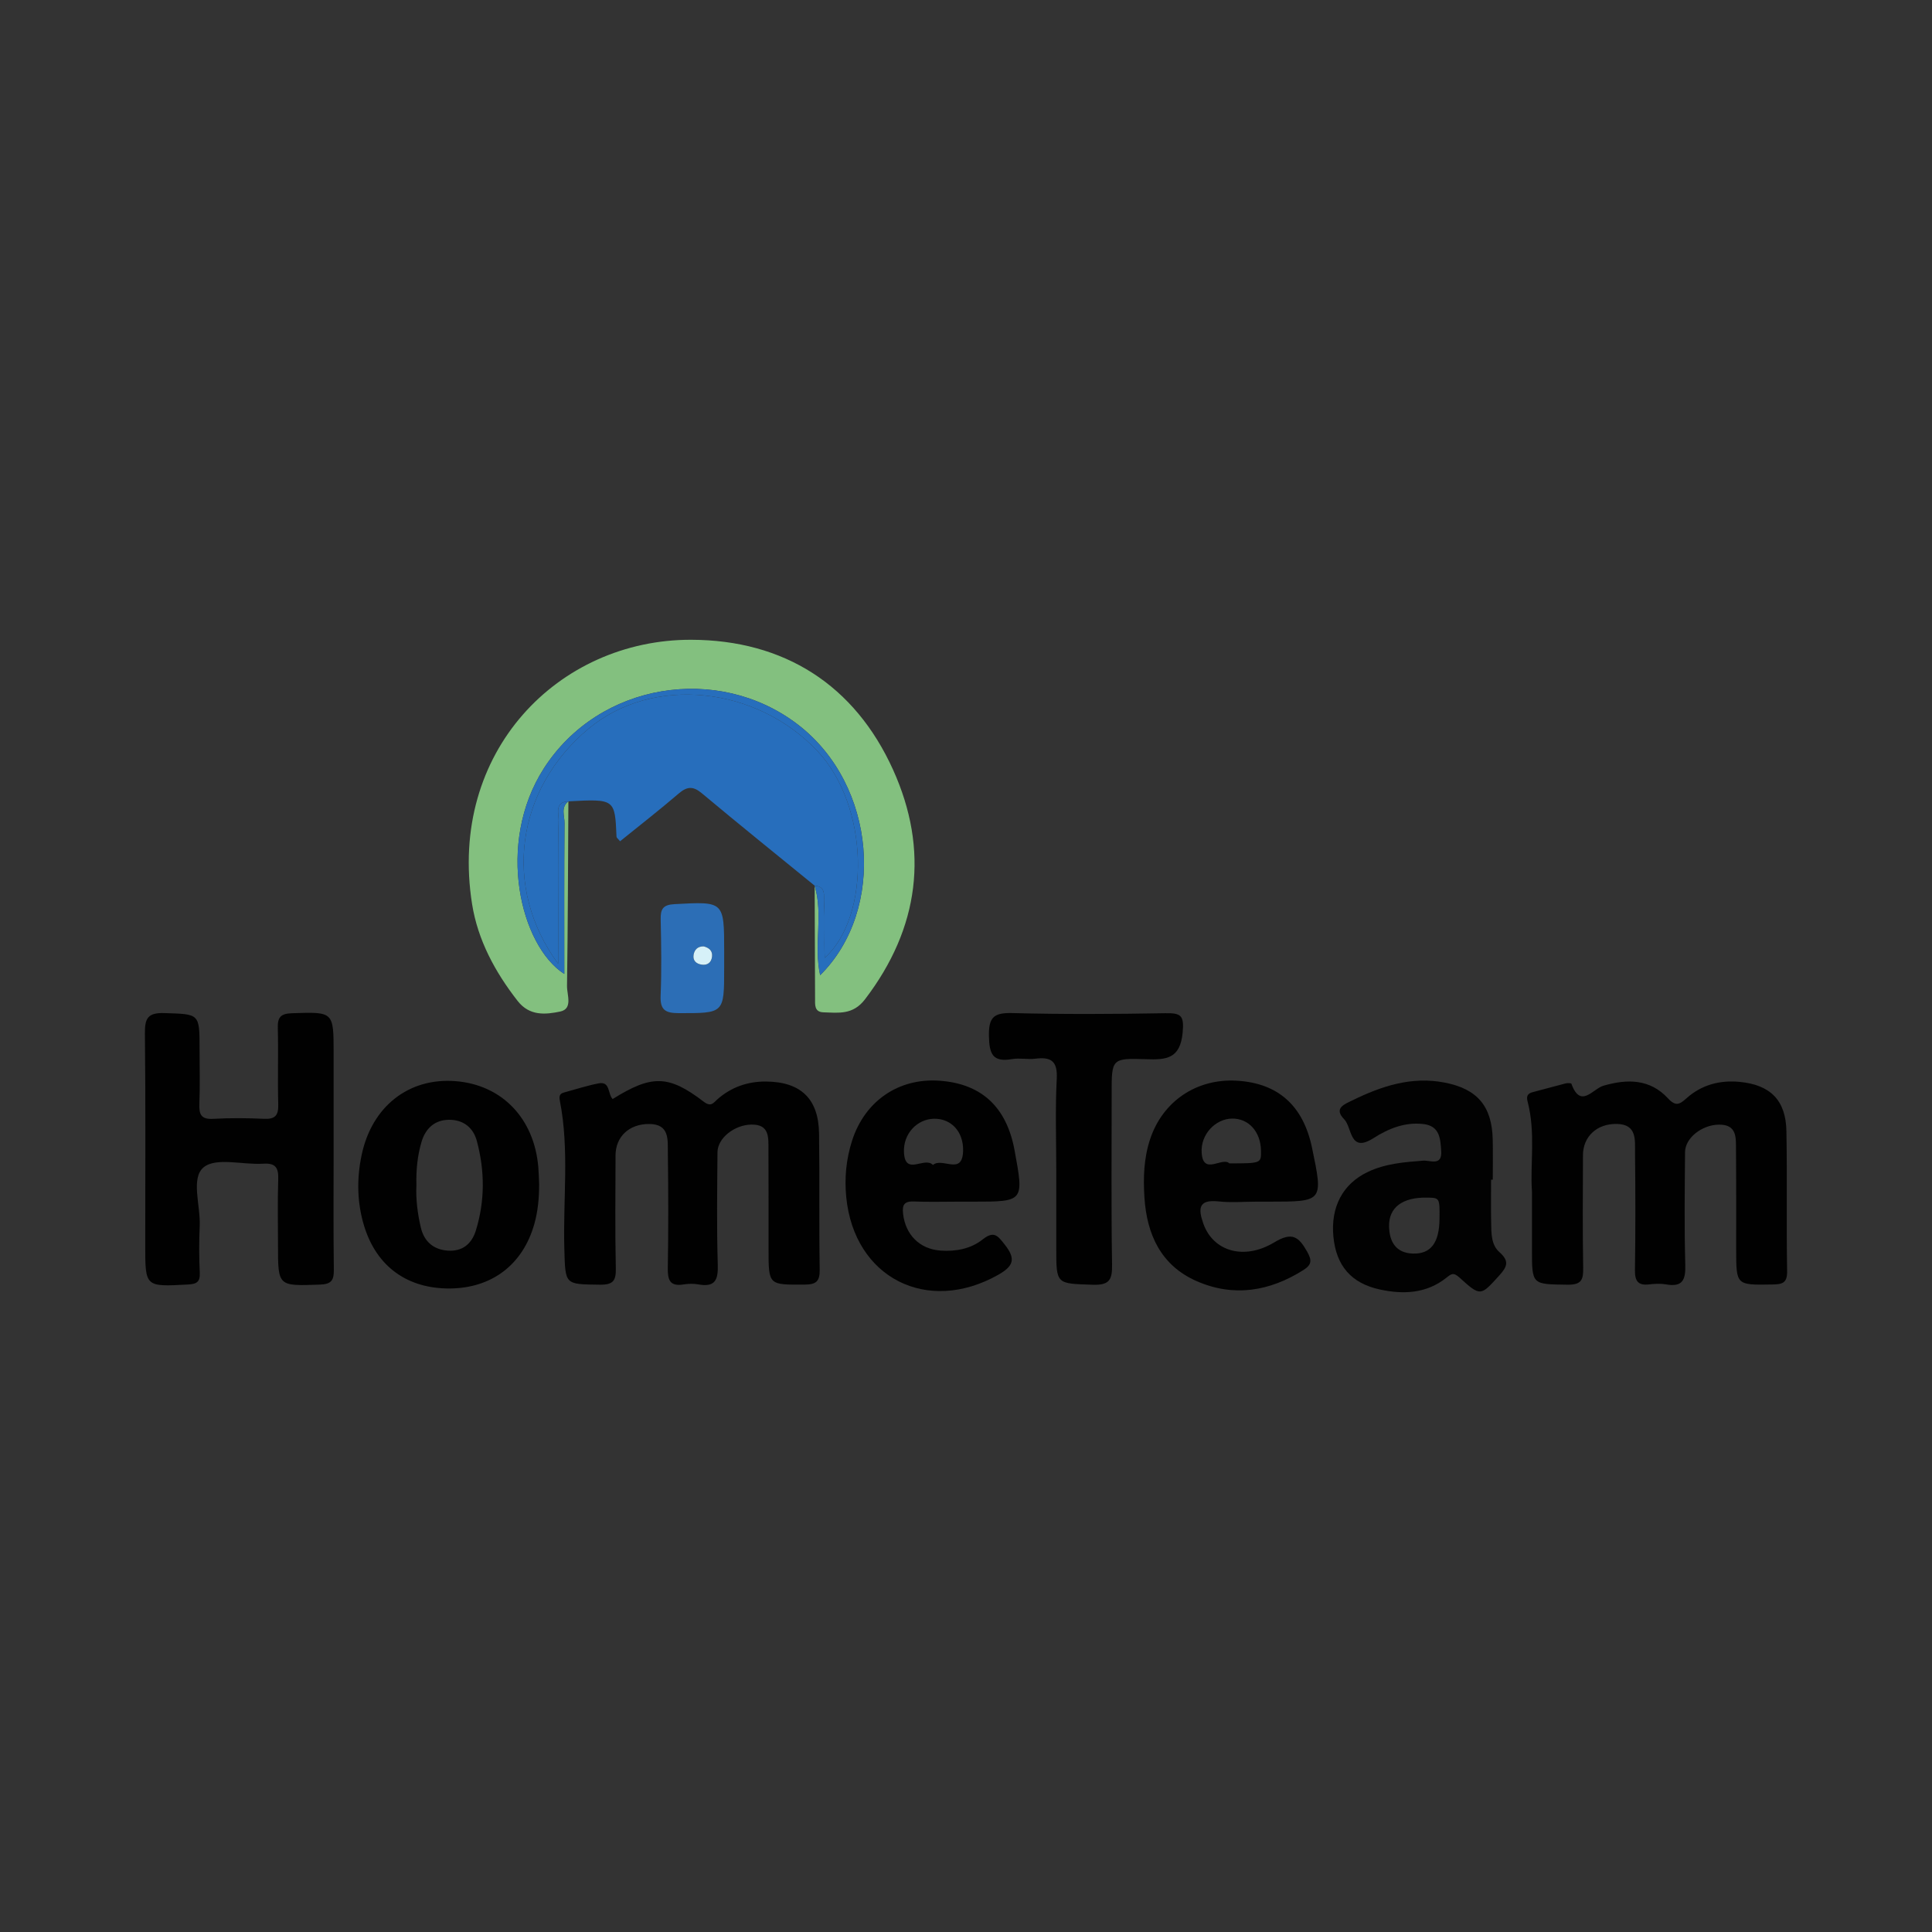 <?xml version="1.0" encoding="utf-8"?>
<!-- Generator: Adobe Illustrator 17.0.0, SVG Export Plug-In . SVG Version: 6.00 Build 0)  -->
<!DOCTYPE svg PUBLIC "-//W3C//DTD SVG 1.1//EN" "http://www.w3.org/Graphics/SVG/1.1/DTD/svg11.dtd">
<svg version="1.1" id="Layer_1" xmlns="http://www.w3.org/2000/svg" xmlns:xlink="http://www.w3.org/1999/xlink" x="0px" y="0px"
	 width="200px" height="200px" viewBox="0 0 200 200" enable-background="new 0 0 200 200" xml:space="preserve">

<rect x="0" y="0" width="200" height="200" fill="#333333" stroke="none"/>

<g>
	<path fill="#83C07F" d="M89.543,103.45c5.645-7.389,6.659-15.459,2.91-23.758c-3.97-8.787-11.283-13.442-20.907-13.463
		c-13.739-0.03-25.177,11.608-22.677,27.358c0.59,3.719,2.374,7.033,4.719,10.034c1.238,1.584,2.898,1.406,4.397,1.095
		c1.347-0.28,0.698-1.736,0.712-2.652c0.093-6.369,0.104-12.739,0.142-19.109c-0.81,0.617-0.395,1.492-0.401,2.232
		c-0.042,5.188-0.022,10.376-0.022,15.635c-4.537-2.907-7.119-13.487-2.112-21.285c5.695-8.871,18.017-10.864,26.278-4.541
		c8.18,6.261,9.154,19.189,2.319,25.957c-0.682-3.123,0.344-6.267-0.568-9.265c0.013,3.879,0.022,7.758,0.042,11.638
		c0.003,0.645-0.105,1.438,0.861,1.469C86.808,104.844,88.295,105.084,89.543,103.45z"/>
	<path fill="#276EBC" d="M85.304,93.435c0.128,1.894-0.011,3.798,0.074,5.725c4.771-4.324,4.625-15.706-0.758-21.413
		c-6.349-6.732-17.05-7.844-23.679-2.325c-7.52,6.261-8.989,16.428-3.16,24.349c0.017-1.838,0.004-3.293,0.007-4.746
		c0.007-3.367-0.051-6.735,0.042-10.099c0.02-0.719-0.44-1.896,1.009-1.971c4.818-0.254,4.816-0.253,4.983,3.663
		c0.004,0.105,0.154,0.205,0.367,0.469c2.02-1.634,4.076-3.23,6.049-4.924c0.874-0.751,1.493-0.817,2.418-0.043
		c3.858,3.23,7.78,6.384,11.678,9.565c0,0.001,0,0.002,0.001,0.002c0,0,0-0.001,0-0.001C85.545,91.767,85.259,92.767,85.304,93.435z
		"/>
	<path fill="#276EBC" d="M84.901,100.953c6.834-6.768,5.861-19.696-2.319-25.957c-8.262-6.323-20.583-4.33-26.278,4.541
		c-5.007,7.799-2.425,18.378,2.112,21.285c0-5.258-0.02-10.447,0.022-15.635c0.006-0.741-0.409-1.615,0.401-2.232
		c-1.448,0.075-0.989,1.251-1.009,1.971c-0.093,3.365-0.035,6.733-0.042,10.099c-0.003,1.454,0.011,2.909-0.007,4.746
		c-5.829-7.92-4.36-18.088,3.16-24.349c6.628-5.518,17.329-4.406,23.679,2.325c5.383,5.707,5.529,17.089,0.758,21.413
		c-0.084-1.927,0.055-3.831-0.074-5.725c-0.045-0.668,0.241-1.668-0.971-1.749c0,0,0,0.001,0,0.001
		C85.244,94.686,84.219,97.83,84.901,100.953z"/>
	<path fill="#010101" d="M184.929,117.091c-0.06-3.201-1.67-4.795-4.851-5.096c-2.062-0.195-3.943,0.309-5.496,1.701
		c-0.703,0.63-1.112,0.871-1.907,0.01c-1.863-2.02-4.213-2.035-6.695-1.311c-1.087,0.317-2.358,2.416-3.307-0.201
		c-0.029-0.079-0.415-0.087-0.612-0.038c-1.133,0.287-2.257,0.615-3.39,0.901c-0.546,0.138-0.678,0.433-0.54,0.955
		c0.857,3.245,0.253,6.559,0.456,9.293c0,2.372,0,4.202,0,6.032c0.001,3.693,0.002,3.603,3.672,3.655
		c1.465,0.02,1.655-0.514,1.632-1.767c-0.072-3.878-0.032-7.758-0.023-11.638c0.004-1.924,1.437-3.274,3.499-3.238
		c2.126,0.037,1.876,1.692,1.891,3.03c0.045,4.025,0.05,8.052-0.008,12.077c-0.016,1.124,0.283,1.642,1.466,1.504
		c0.578-0.067,1.185-0.099,1.753,0.001c1.731,0.306,2.037-0.487,1.992-2.053c-0.112-3.876-0.056-7.758-0.026-11.637
		c0.011-1.465,1.737-2.824,3.499-2.848c1.916-0.026,1.763,1.392,1.775,2.62c0.033,3.44,0.018,6.88,0.02,10.32
		c0.002,3.702,0,3.667,3.721,3.607c1.032-0.017,1.574-0.116,1.552-1.39C184.918,126.753,185.019,121.921,184.929,117.091z"/>
	<path fill="#010101" d="M34.537,118.931c0-3.292,0-6.583,0-9.875c0-4.356,0.001-4.308-4.305-4.167
		c-1.171,0.038-1.504,0.404-1.474,1.532c0.069,2.632-0.029,5.268,0.046,7.899c0.032,1.144-0.314,1.555-1.478,1.499
		c-1.752-0.084-3.514-0.095-5.264,0.003c-1.228,0.069-1.468-0.443-1.424-1.534c0.076-1.899,0.022-3.803,0.022-5.705
		c-0.001-3.697-0.005-3.59-3.64-3.709c-1.737-0.057-2.035,0.553-2.018,2.124c0.079,7.314,0.034,14.63,0.034,21.944
		c0,4.302-0.002,4.266,4.411,4.03c0.943-0.051,1.278-0.272,1.233-1.243c-0.075-1.606-0.079-3.22-0.006-4.826
		c0.096-2.095-0.95-4.961,0.415-6.07c1.294-1.05,4.053-0.232,6.16-0.368c1.321-0.085,1.593,0.46,1.553,1.643
		c-0.077,2.265-0.023,4.535-0.023,6.802c0,4.274-0.002,4.223,4.336,4.072c1.191-0.041,1.458-0.442,1.444-1.543
		C34.505,127.271,34.537,123.101,34.537,118.931z"/>
	<path fill="#010101" d="M79.293,111.96c-1.9-0.013-3.592,0.574-5.035,1.845c-0.399,0.352-0.642,0.828-1.41,0.242
		c-3.642-2.783-5.375-2.803-9.429-0.274c-0.531-0.566-0.224-1.864-1.467-1.62c-1.217,0.239-2.405,0.626-3.605,0.953
		c-0.462,0.126-0.466,0.458-0.389,0.852c0.996,5.083,0.314,10.219,0.462,15.329c0.108,3.735,0.022,3.656,3.668,3.704
		c1.413,0.019,1.69-0.425,1.661-1.733c-0.087-3.88-0.036-7.763-0.029-11.644c0.004-1.942,1.403-3.267,3.482-3.259
		c2.139,0.008,1.915,1.663,1.933,2.999c0.054,3.954,0.063,7.91-0.005,11.864c-0.022,1.253,0.183,1.984,1.641,1.746
		c0.499-0.081,1.037-0.09,1.533-0.001c1.709,0.308,2.049-0.446,2-2.035c-0.12-3.878-0.06-7.762-0.031-11.644
		c0.011-1.462,1.742-2.835,3.502-2.868c1.911-0.035,1.768,1.356,1.774,2.604c0.017,3.442,0.011,6.884,0.012,10.327
		c0.001,3.712,0,3.654,3.719,3.635c1.242-0.006,1.595-0.352,1.575-1.591c-0.078-4.686,0.001-9.375-0.067-14.061
		C84.735,113.739,82.887,111.985,79.293,111.96z"/>
	<path fill="#020202" d="M155.205,129.605c-0.857-0.76-0.822-1.993-0.842-3.093c-0.027-1.462-0.007-2.925-0.007-4.387
		c0.058,0,0.116,0,0.175,0c0-1.39,0.027-2.781-0.005-4.17c-0.08-3.456-1.605-5.237-4.991-5.889c-3.415-0.658-6.506,0.36-9.509,1.83
		c-0.846,0.414-2.008,0.82-0.87,1.979c0.829,0.845,0.53,3.541,3.029,1.943c1.549-0.991,3.258-1.684,5.178-1.456
		c1.692,0.201,1.746,1.533,1.829,2.788c0.106,1.604-1.146,0.944-1.858,0.999c-1.976,0.152-3.939,0.305-5.76,1.179
		c-2.576,1.236-3.836,3.621-3.542,6.688c0.288,3.003,1.836,4.827,4.81,5.472c2.433,0.527,4.815,0.426,6.878-1.21
		c0.501-0.398,0.726-0.606,1.361-0.028c2.206,2.007,2.196,1.903,4.122-0.212C156.052,131.104,156.258,130.539,155.205,129.605z
		 M149.016,126.217c-0.028,2.441-0.905,3.613-2.756,3.552c-1.74-0.057-2.416-1.194-2.463-2.767
		c-0.059-2.004,1.373-3.073,3.951-3.026C149.041,124,149.041,124,149.016,126.217z"/>
	<path fill="#010101" d="M97.22,111.873c-4.206-0.285-7.692,2.103-9.011,6.202c-0.612,1.903-0.802,3.867-0.606,5.852
		c0.824,8.359,8.384,12.184,15.72,8.047c1.596-0.9,1.863-1.642,0.699-3.118c-0.734-0.93-1.115-1.487-2.302-0.547
		c-1.226,0.971-2.781,1.268-4.365,1.15c-2.169-0.162-3.615-1.643-3.867-3.791c-0.112-0.952,0.122-1.332,1.13-1.29
		c1.534,0.064,3.073,0.017,4.61,0.017c0.512,0,1.025,0,1.537,0c5.241,0.001,5.241,0.001,4.265-5.305
		C104.202,114.581,101.591,112.169,97.22,111.873z M96.578,120.599c-0.858-0.922-2.864,1.17-2.998-1.276
		c-0.108-1.974,1.384-3.497,3.14-3.512c1.748-0.015,3.035,1.339,2.979,3.335C99.626,121.748,97.537,119.762,96.578,120.599z"/>
	<path fill="#010101" d="M47.13,111.918c-4.813-0.366-8.644,2.614-9.698,7.668c-0.514,2.461-0.475,4.954,0.281,7.384
		c1.295,4.164,4.484,6.452,8.88,6.412c4.338-0.039,7.525-2.474,8.714-6.651c0.384-1.35,0.504-2.73,0.505-4.127
		c-0.027-0.585-0.034-1.171-0.083-1.754C55.31,115.769,51.952,112.284,47.13,111.918z M49.265,127.368
		c-0.436,1.414-1.406,2.205-2.927,2.095c-1.477-0.107-2.432-0.954-2.771-2.376c-0.354-1.488-0.529-3.009-0.46-4.404
		c-0.041-1.608,0.113-3.057,0.524-4.46c0.407-1.39,1.348-2.285,2.832-2.303c1.47-0.018,2.521,0.781,2.901,2.199
		C50.189,121.2,50.21,124.3,49.265,127.368z"/>
	<path fill="#010101" d="M128.02,111.873c-4.133-0.237-7.633,2.106-8.948,6.016c-0.664,1.976-0.733,4.023-0.6,6.078
		c0.248,3.836,1.716,7.026,5.378,8.643c3.832,1.691,7.564,1.084,11.077-1.136c0.864-0.546,0.902-0.998,0.384-1.913
		c-0.887-1.565-1.566-2.056-3.399-0.952c-3.176,1.911-6.34,0.889-7.338-1.929c-0.533-1.505-0.564-2.544,1.565-2.311
		c1.302,0.143,2.632,0.026,3.949,0.026c0.439-0.001,0.878-0.001,1.317-0.001c5.578,0,5.578,0,4.421-5.556
		C134.913,114.447,132.303,112.119,128.02,111.873z M127.26,120.432c-0.725-0.717-2.706,1.301-2.864-1.098
		c-0.126-1.911,1.438-3.511,3.137-3.539c1.721-0.028,2.972,1.355,3.004,3.321C130.558,120.43,130.558,120.43,127.26,120.432z"/>
	<path fill="#010101" d="M122.426,106.914c0.175-1.801-0.166-2.056-1.802-2.027c-5.266,0.093-10.536,0.123-15.8-0.014
		c-1.898-0.049-2.492,0.38-2.45,2.377c0.039,1.867,0.386,2.73,2.394,2.387c0.782-0.134,1.616,0.058,2.408-0.041
		c1.638-0.206,2.316,0.25,2.218,2.088c-0.17,3.21-0.047,6.435-0.048,9.654c-0.001,2.634,0,5.267-0.001,7.901
		c-0.001,3.74,0.002,3.633,3.782,3.757c1.724,0.057,2.018-0.515,1.993-2.087c-0.095-5.924-0.039-11.851-0.041-17.777
		c-0.001-3.516,0.002-3.605,3.562-3.483C120.731,109.722,122.164,109.615,122.426,106.914z"/>
	<path fill="#2C6EB6" d="M70.253,104.88c4.713,0.006,4.713,0.06,4.712-4.649c0-0.292,0-0.584,0.001-0.876
		c0.001-0.292,0.001-0.584,0.001-0.876c-0.004-5.203-0.002-5.159-5.144-4.883c-1.201,0.064-1.453,0.519-1.429,1.587
		c0.057,2.625,0.103,5.256-0.007,7.878C68.325,104.536,68.857,104.878,70.253,104.88z M71.802,98.845
		c0.09-0.549,0.445-0.891,1.049-0.875c0.555,0.144,0.93,0.46,0.859,1.065c-0.069,0.587-0.452,0.905-1.05,0.826
		C72.097,99.787,71.702,99.46,71.802,98.845z"/>
	<path fill="#D6F1F8" d="M72.659,99.861c0.598,0.079,0.981-0.239,1.05-0.826c0.072-0.605-0.303-0.921-0.859-1.065
		c-0.604-0.016-0.959,0.326-1.049,0.875C71.702,99.46,72.097,99.787,72.659,99.861z"/>
</g>
</svg>
